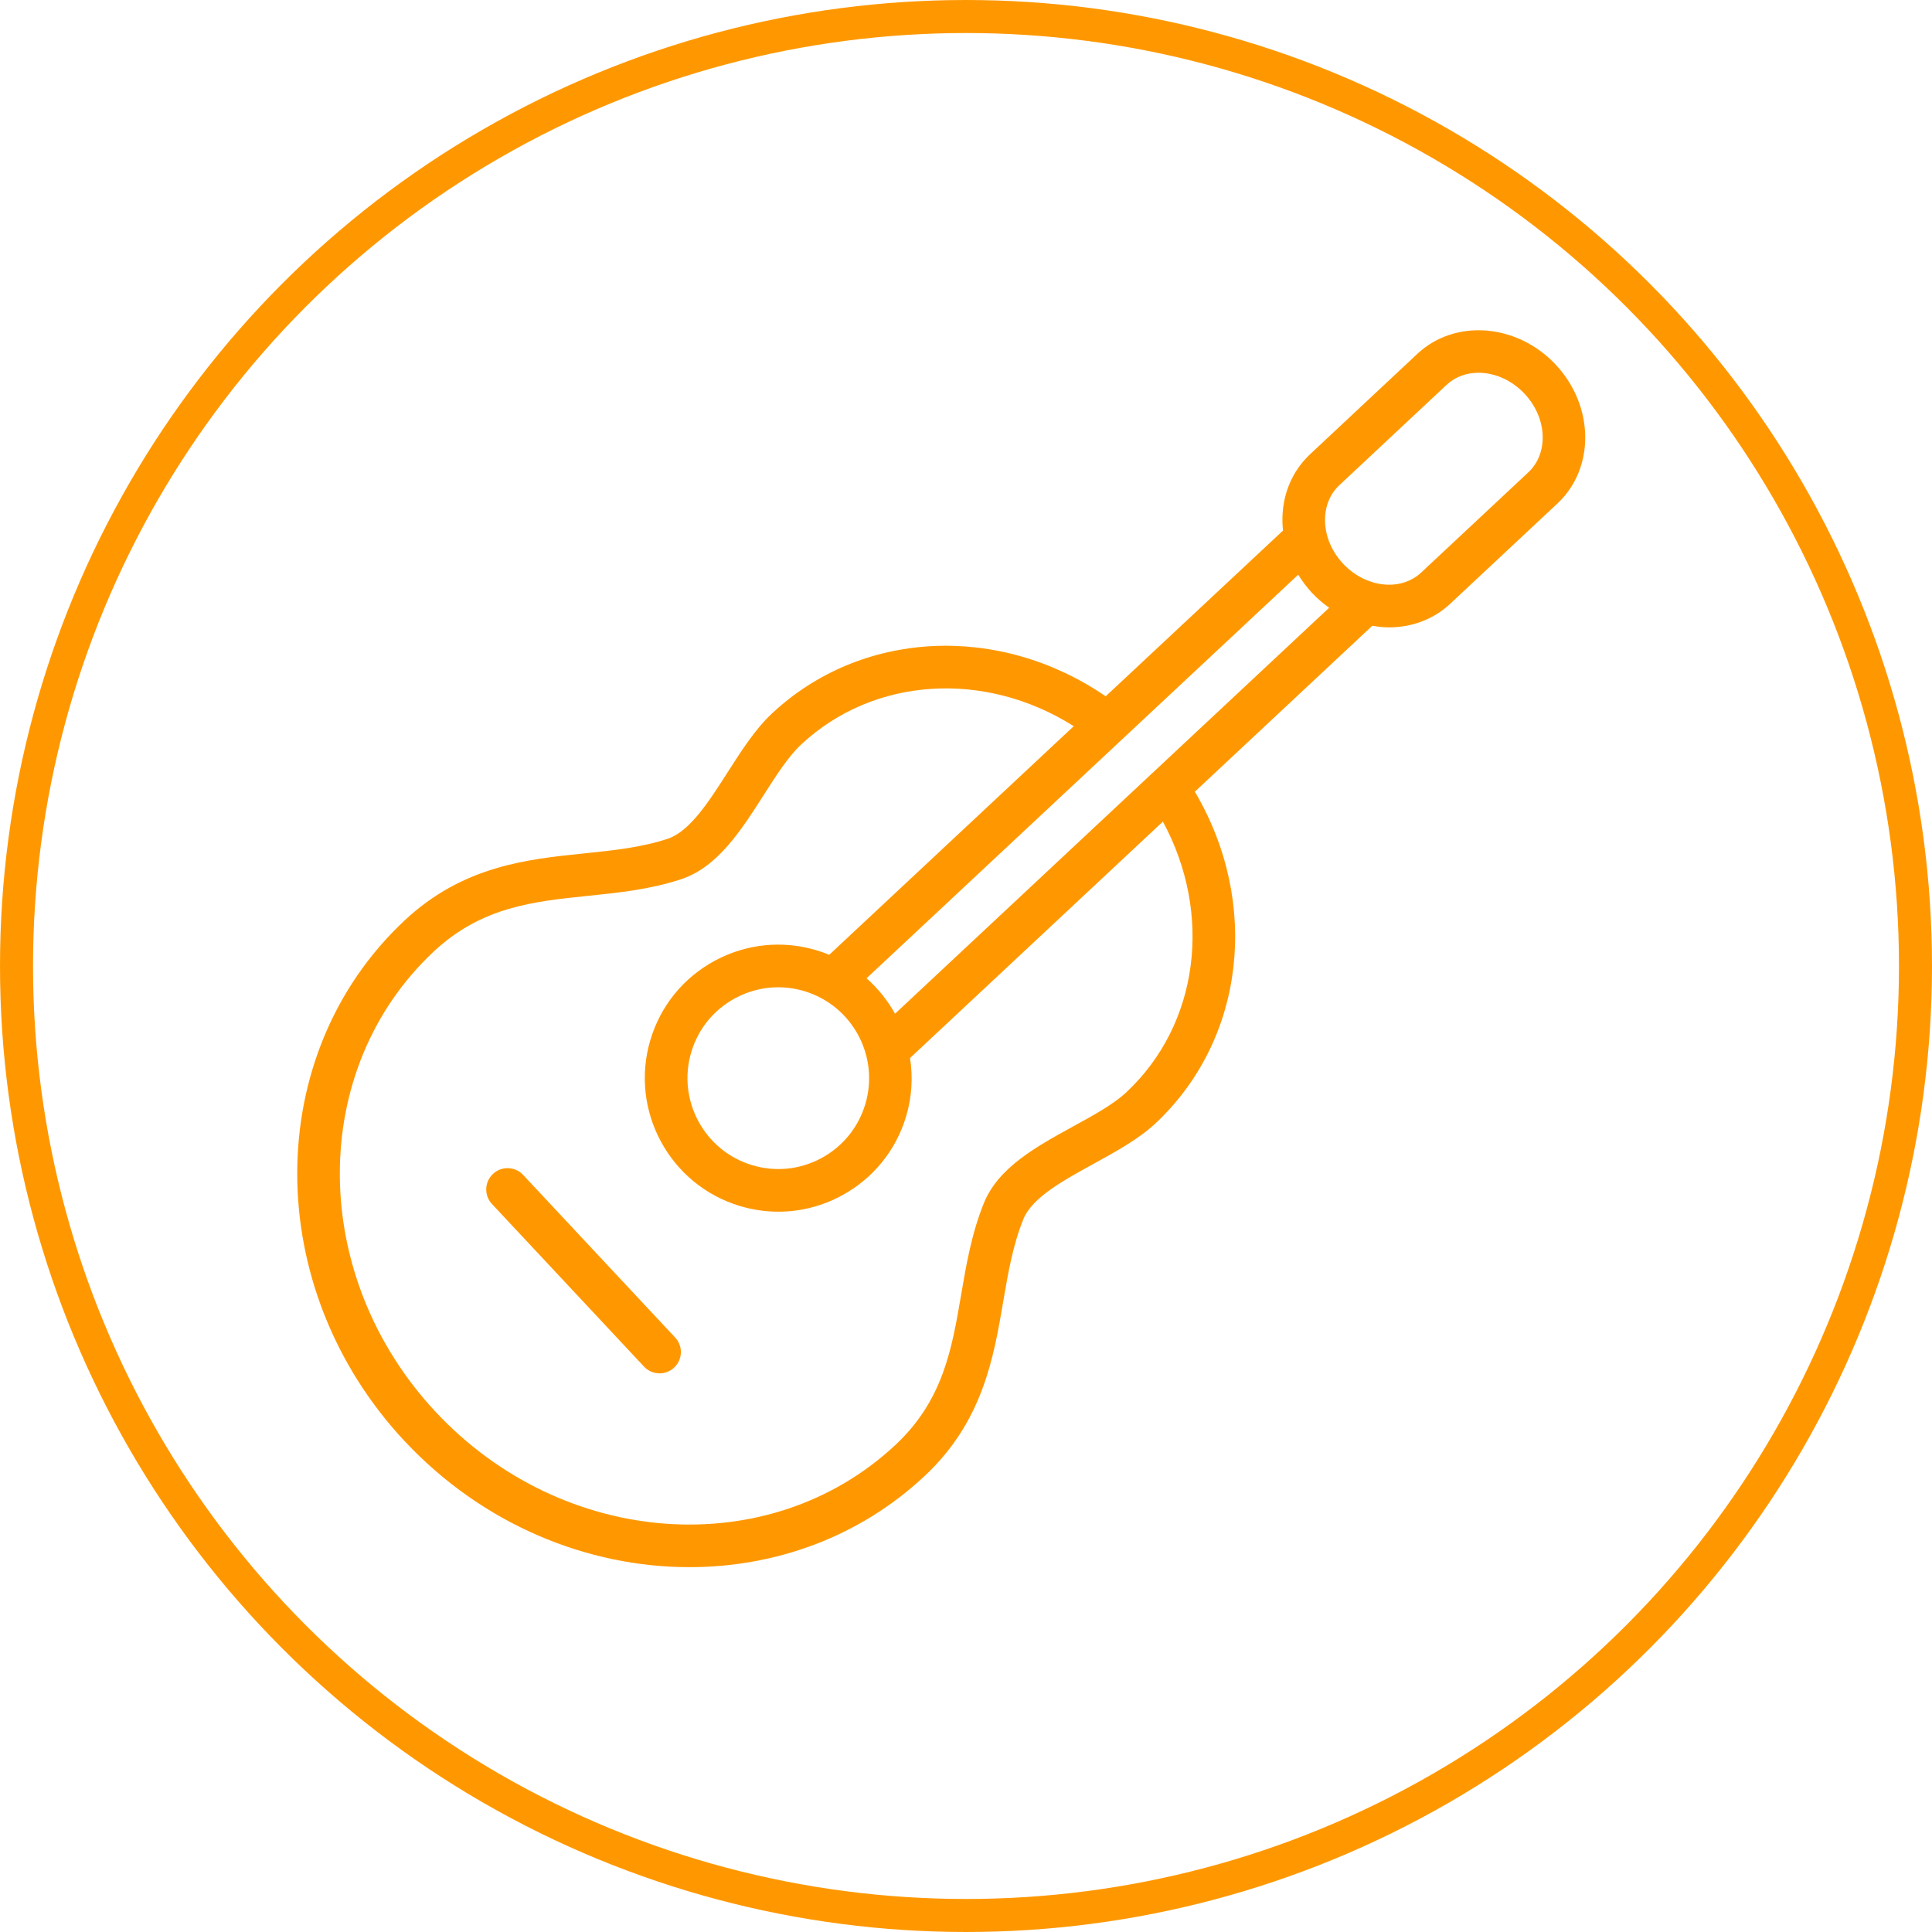 <?xml version="1.0" encoding="UTF-8"?> <svg xmlns="http://www.w3.org/2000/svg" width="117" height="117" viewBox="0 0 117 117" fill="none"> <path d="M31.68 71.151C31.193 70.631 30.376 70.603 29.855 71.09C29.334 71.577 29.307 72.395 29.794 72.915L39 82.759C39.254 83.031 39.598 83.169 39.943 83.169C40.259 83.169 40.575 83.053 40.824 82.821C41.345 82.334 41.372 81.516 40.885 80.997L31.68 71.151Z" fill="#FF9800"></path> <path d="M94.218 22.089C91.88 19.589 88.121 19.29 85.839 21.423L79.346 27.5C78.22 28.553 77.622 30.022 77.663 31.637C77.667 31.802 77.682 31.965 77.699 32.129L66.96 42.167C60.519 37.754 52.181 38.124 46.745 43.211C45.735 44.157 44.886 45.484 44.065 46.768C42.938 48.532 41.773 50.354 40.434 50.796C38.826 51.326 37.142 51.499 35.359 51.682C31.927 52.036 28.038 52.435 24.506 55.737C15.831 63.851 15.832 78.001 24.506 87.278C24.511 87.282 24.516 87.286 24.521 87.29C29.241 92.328 35.567 94.906 41.751 94.906C46.941 94.906 52.032 93.091 55.989 89.391C59.515 86.093 60.171 82.239 60.751 78.84C61.053 77.071 61.338 75.4 61.976 73.829C62.502 72.524 64.397 71.484 66.231 70.478C67.57 69.743 68.955 68.984 69.971 68.034C75.404 62.954 76.329 54.663 72.359 47.944L83.105 37.896C83.379 37.943 83.653 37.979 83.93 37.989C83.997 37.99 84.062 37.992 84.127 37.992C85.529 37.992 86.835 37.489 87.822 36.565L94.32 30.488C96.599 28.355 96.554 24.587 94.218 22.089ZM68.207 66.149C67.429 66.877 66.243 67.528 64.989 68.215C62.759 69.439 60.453 70.704 59.583 72.859C58.841 74.689 58.518 76.578 58.206 78.404C57.645 81.694 57.116 84.8 54.225 87.504C46.586 94.645 34.1 93.75 26.393 85.513C26.392 85.512 26.391 85.512 26.39 85.511C18.69 77.274 18.636 64.763 26.27 57.622C29.167 54.915 32.303 54.592 35.624 54.25C37.465 54.061 39.37 53.865 41.242 53.247C43.453 52.52 44.871 50.303 46.242 48.158C47.011 46.955 47.736 45.819 48.51 45.094C52.919 40.969 59.656 40.584 65.025 43.977L50.218 57.822C49.967 57.718 49.709 57.626 49.444 57.547C47.375 56.93 45.187 57.154 43.288 58.18C41.389 59.206 40.004 60.91 39.386 62.979C38.112 67.249 40.55 71.762 44.82 73.038C45.584 73.266 46.364 73.379 47.139 73.379C48.464 73.379 49.775 73.05 50.973 72.402C52.873 71.375 54.258 69.669 54.876 67.601C55.229 66.417 55.288 65.218 55.111 64.071C55.112 64.07 55.114 64.07 55.115 64.069L70.424 49.755C73.448 55.338 72.615 62.028 68.207 66.149ZM52.403 66.863C51.983 68.272 51.039 69.432 49.747 70.132C48.453 70.831 46.967 70.985 45.56 70.564C42.654 69.696 40.995 66.626 41.862 63.718C42.282 62.31 43.224 61.151 44.516 60.453C45.33 60.012 46.222 59.789 47.123 59.789C47.652 59.789 48.185 59.866 48.706 60.022C51.612 60.89 53.269 63.959 52.403 66.863ZM69.81 46.794C69.798 46.805 69.785 46.816 69.774 46.828L54.202 61.39C53.758 60.585 53.175 59.861 52.478 59.243L78.619 34.803C78.856 35.189 79.13 35.558 79.448 35.899C79.767 36.24 80.119 36.541 80.493 36.804L69.81 46.794ZM92.556 28.602L86.059 34.679C86.059 34.679 86.058 34.679 86.058 34.679C85.528 35.176 84.795 35.439 84.016 35.408C83.037 35.375 82.06 34.911 81.335 34.135C80.654 33.407 80.267 32.496 80.244 31.571C80.222 30.703 80.528 29.927 81.109 29.384L87.603 23.307C88.13 22.814 88.817 22.574 89.537 22.574C90.511 22.574 91.547 23.012 92.332 23.852C93.696 25.311 93.796 27.442 92.556 28.602Z" fill="#FF9800"></path> <circle cx="58.5" cy="58.5" r="57.5" stroke="#FF9800" stroke-width="2"></circle> </svg> 